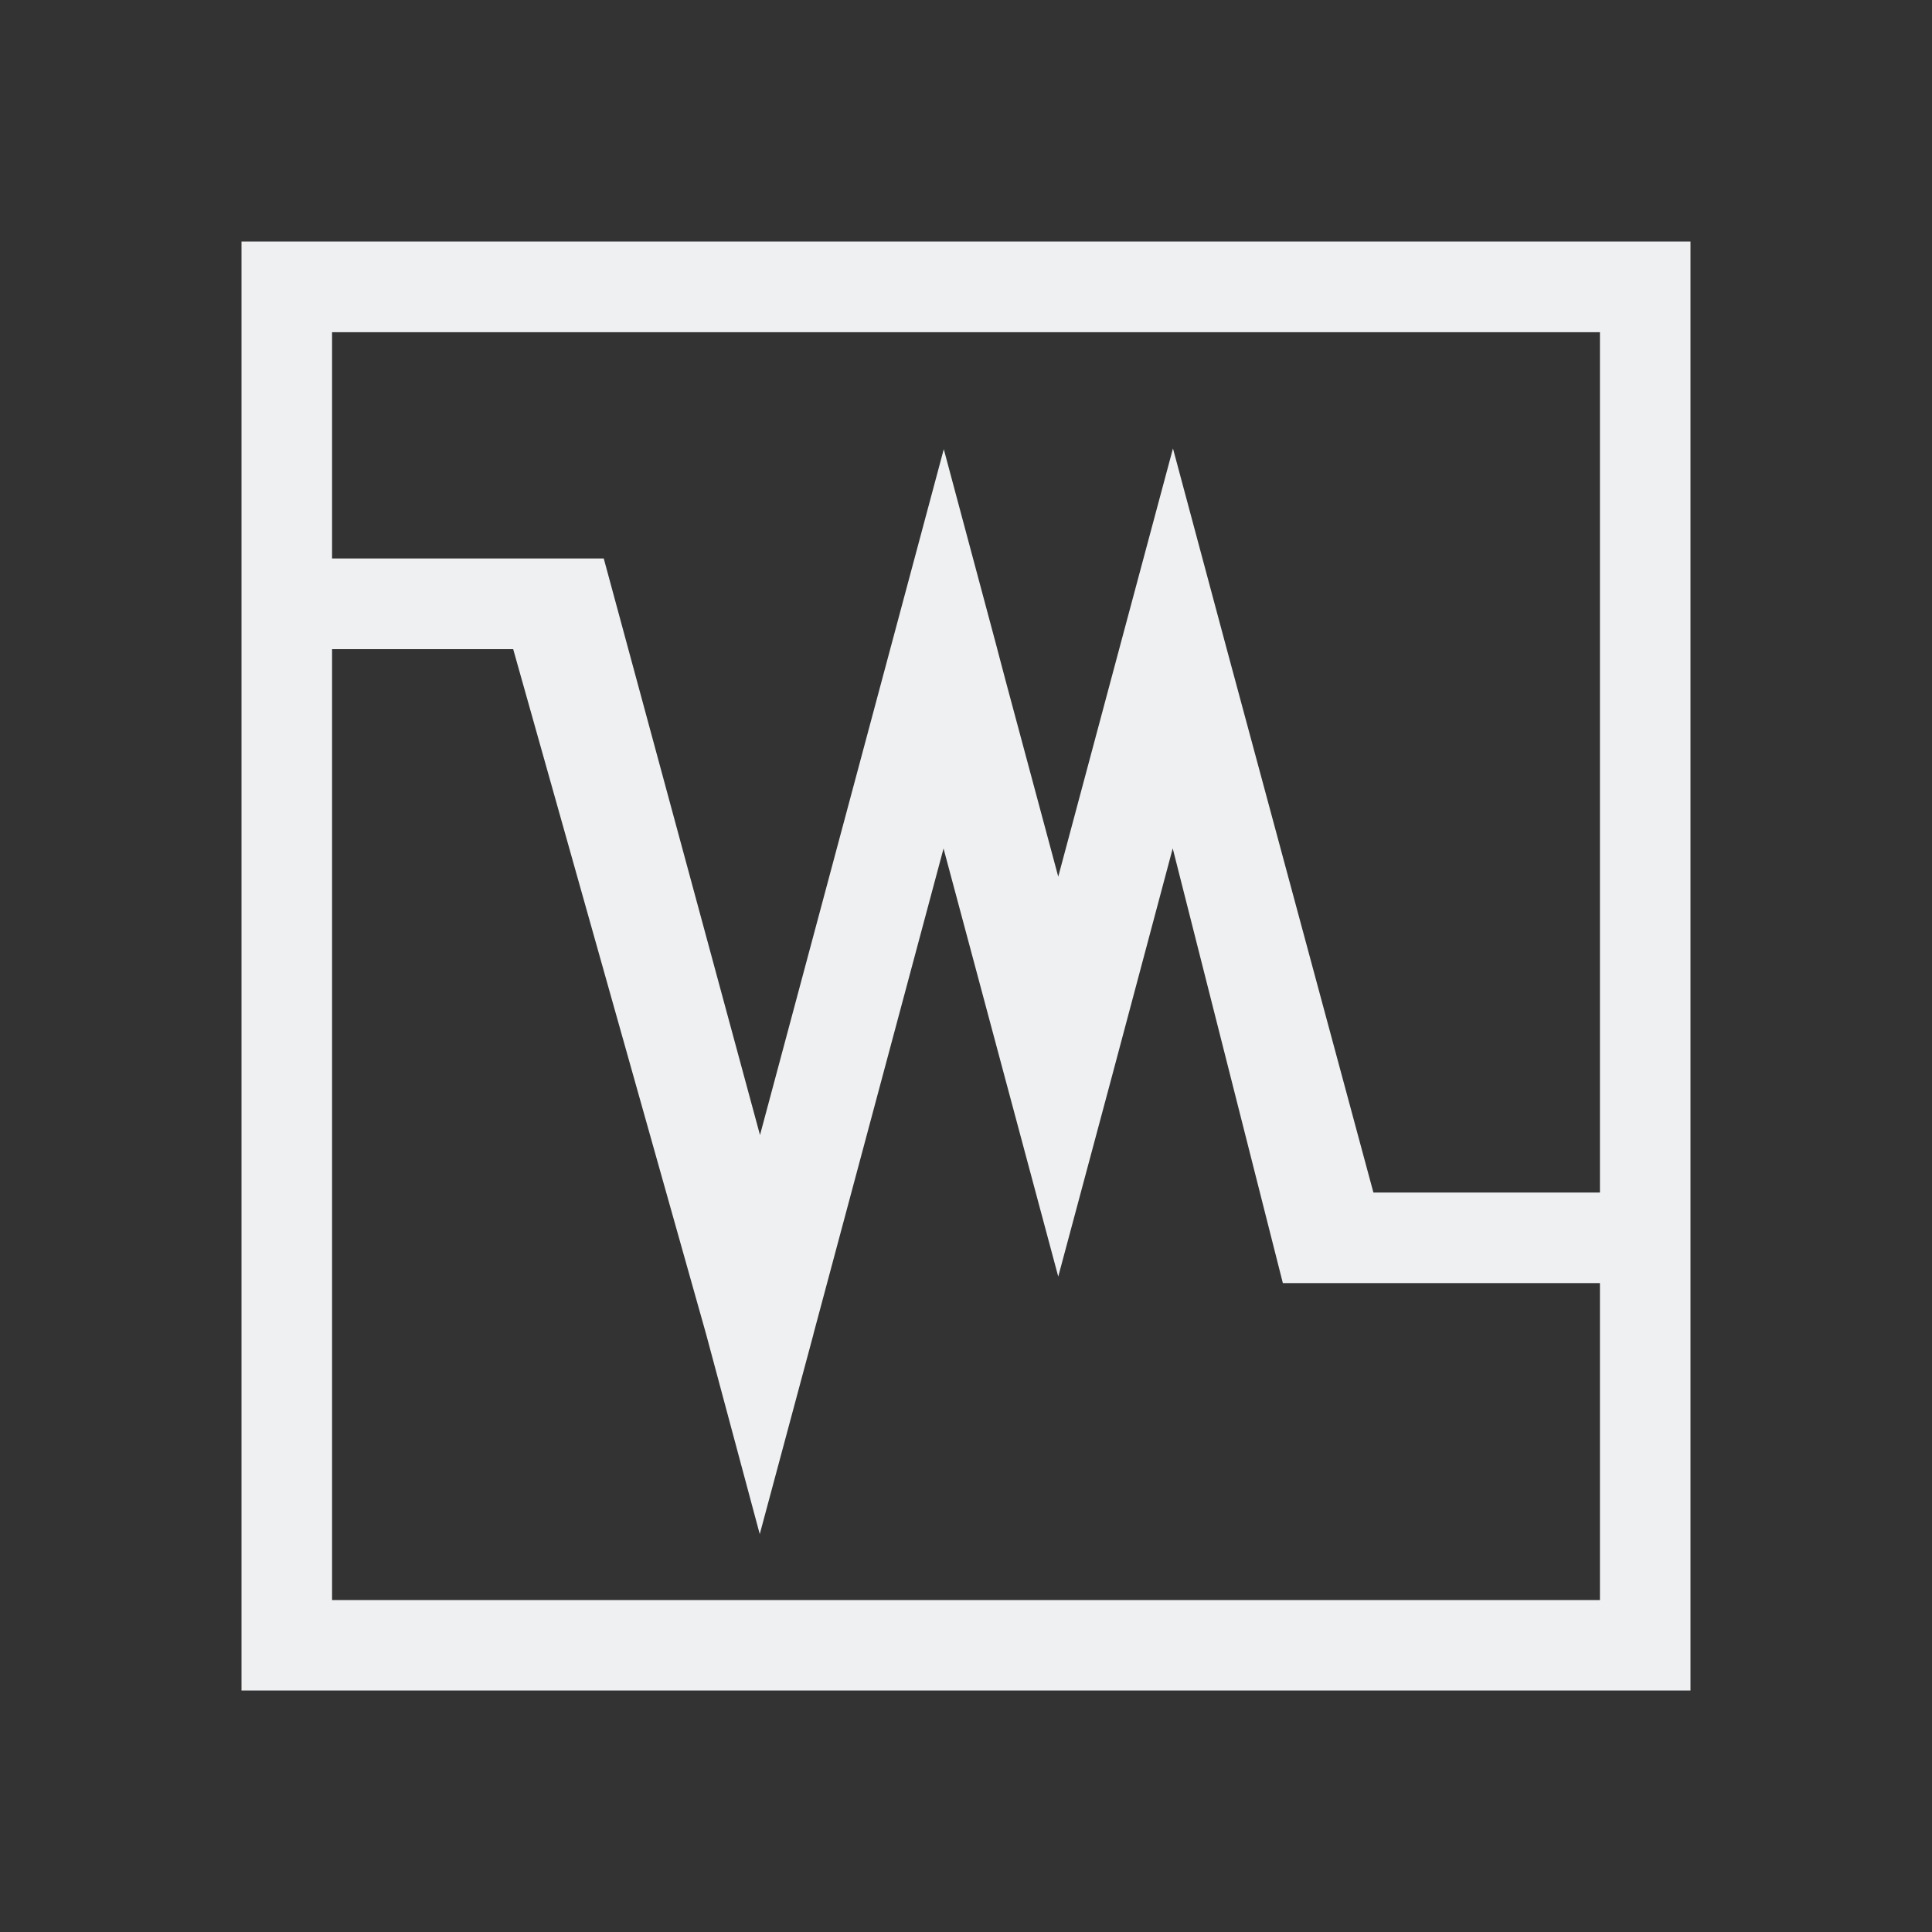 <svg xmlns="http://www.w3.org/2000/svg" viewBox="0 0 16 16" id="svg5">
  <rect x="0" y="0" width="16" height="16" fill="#333333" stroke="none"/>
  <defs id="defs3051">
  <style type="text/css" id="current-color-scheme">
      .ColorScheme-Text {
        color:#eff0f1;
      }
      </style>
  </defs>
    <path 
        style="fill:currentColor;fill-opacity:1;stroke:none" 
        d="M2 2v12h12V2zm.75.751h10.5v7.125h-1.876L10.158 5.37l-.444-1.656L9.27 5.37 8.764 7.26l-.432-1.608-.074-.28v-.001L7.816 3.72 6.294 9.4 5 4.625H2.75zm0 2.625h1.5l1.598 5.674.444 1.655.444-1.653v-.002l1.078-4.023.506 1.889.444 1.656.444-1.656.504-1.89.912 3.6h2.626v2.625H2.75z"
        class="ColorScheme-Text"
        />
</svg>
  
  
  
